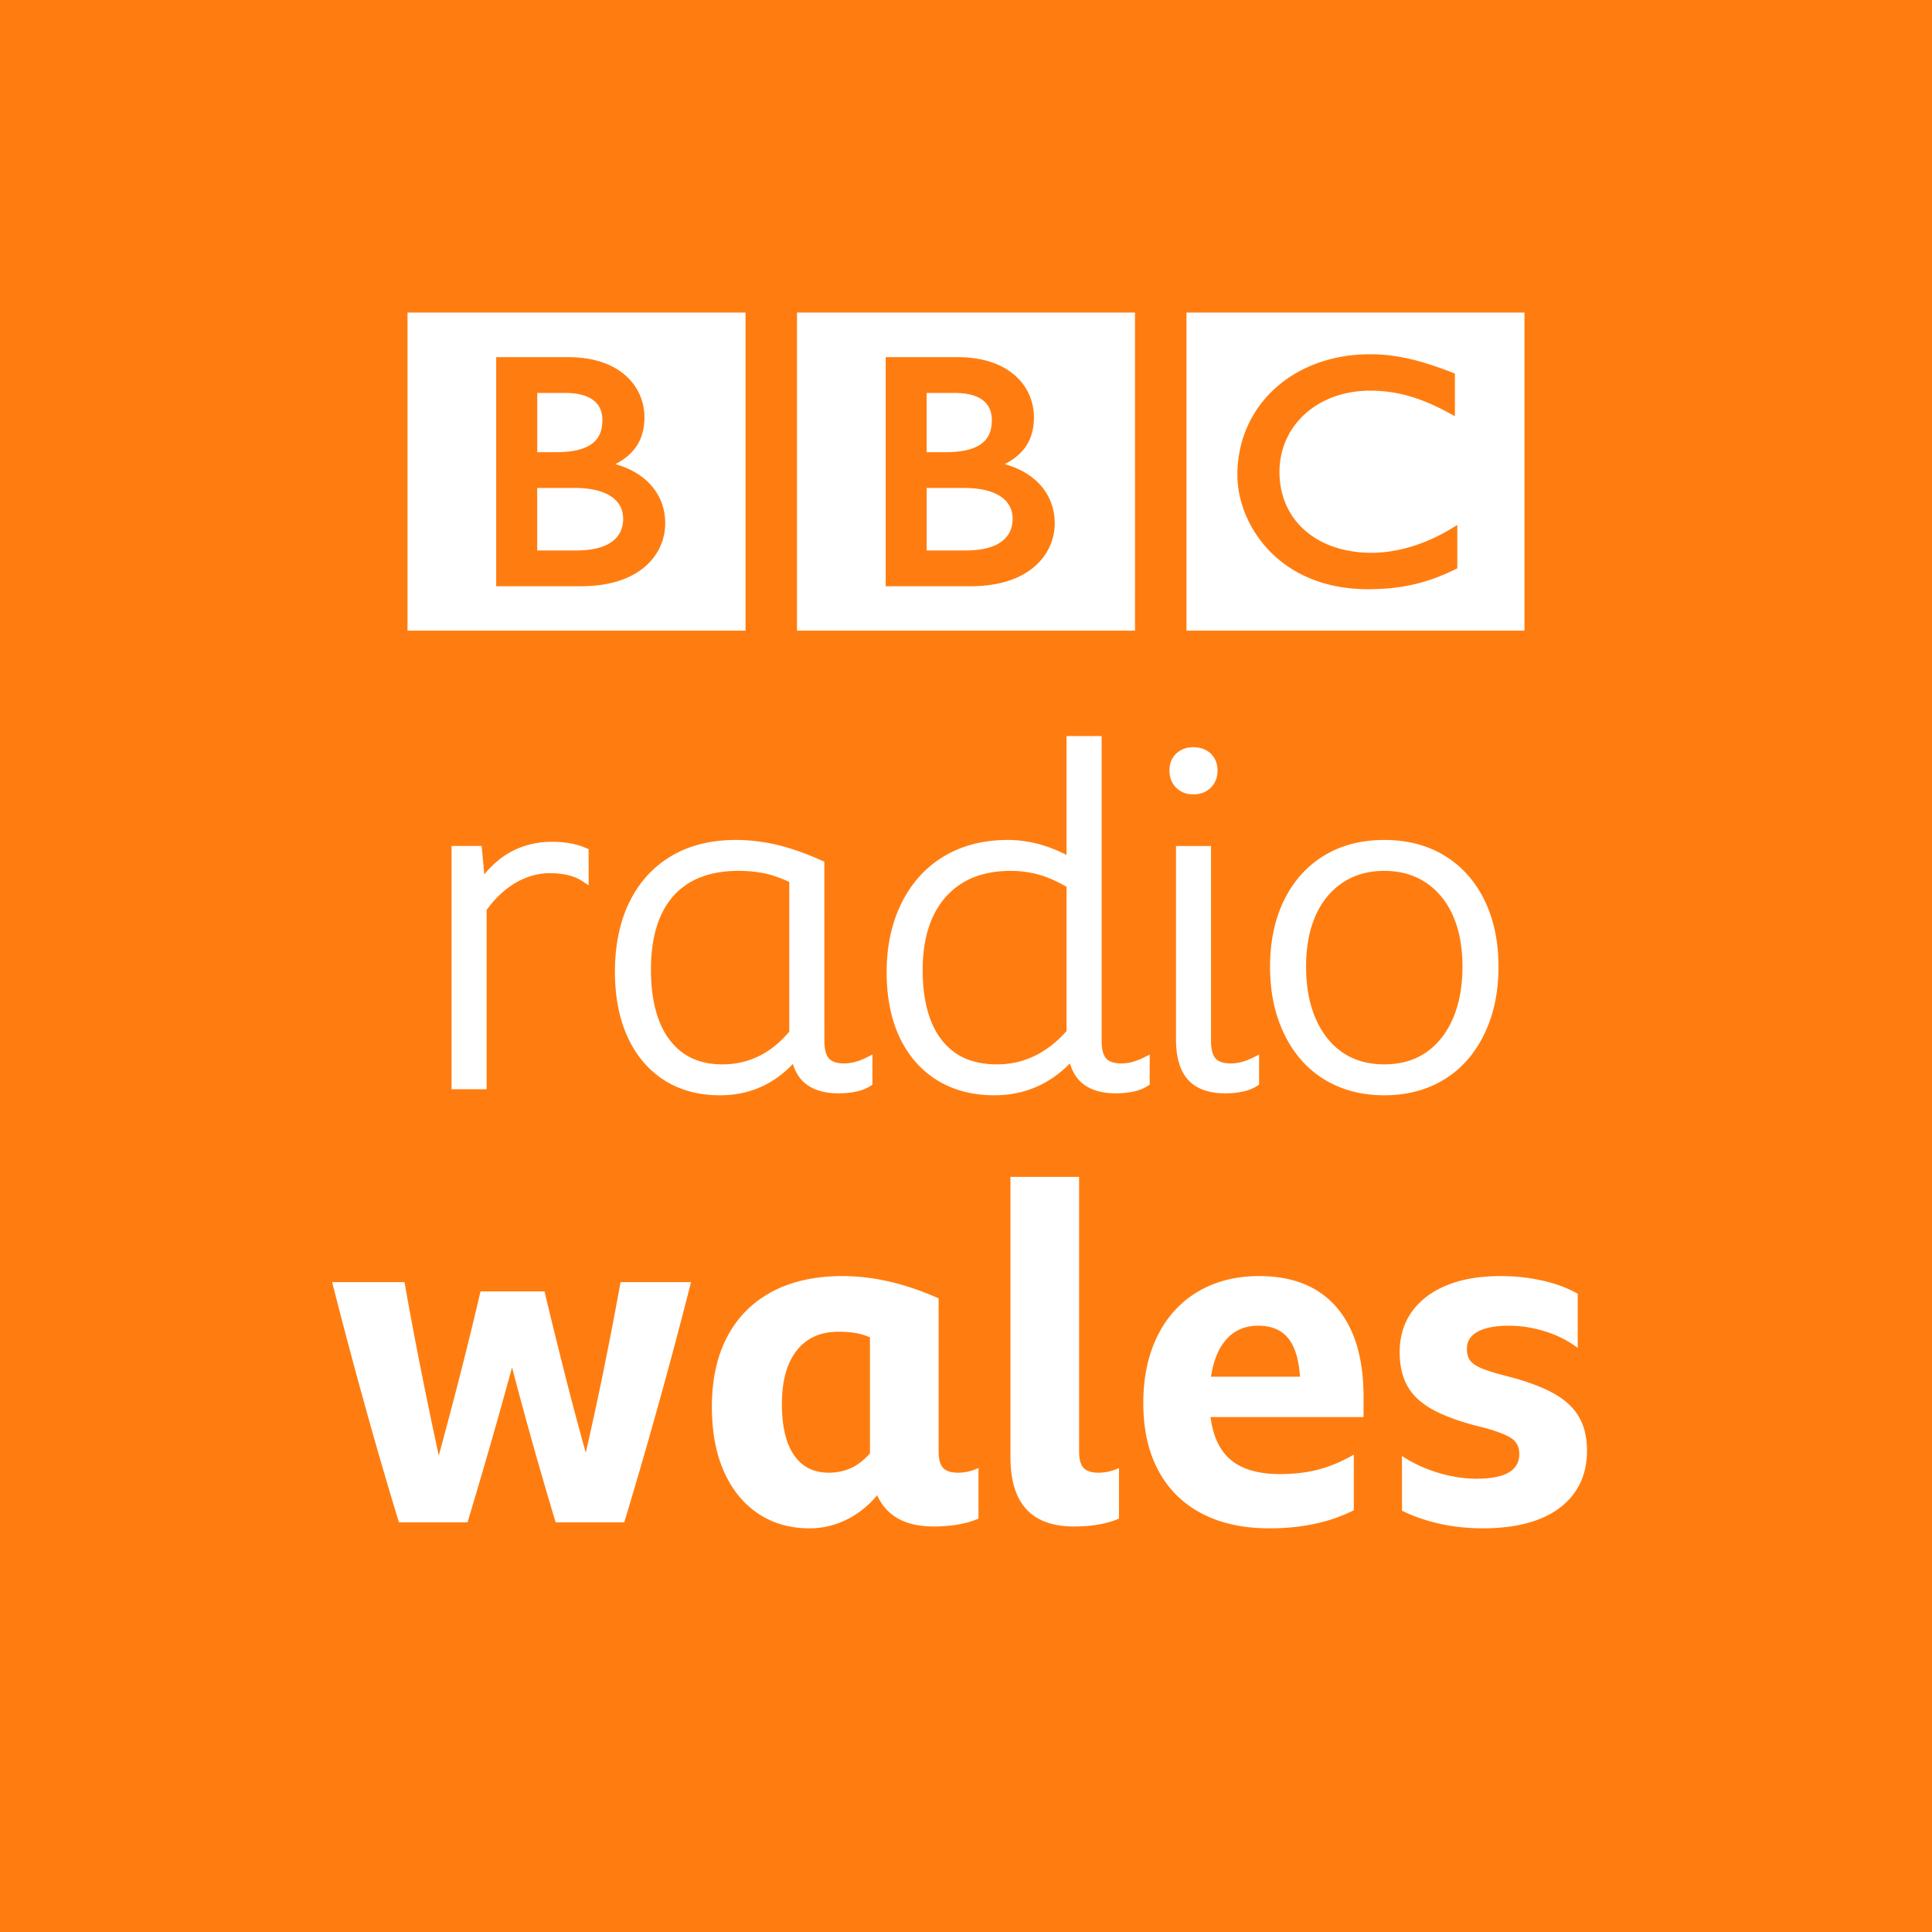<?xml version="1.0" encoding="UTF-8" standalone="no"?>
<svg
   xmlns:dc="http://purl.org/dc/elements/1.1/"
   xmlns:cc="http://creativecommons.org/ns#"
   xmlns:rdf="http://www.w3.org/1999/02/22-rdf-syntax-ns#"
   xmlns:svg="http://www.w3.org/2000/svg"
   xmlns="http://www.w3.org/2000/svg"
   viewBox="0 0 1000 1000"
   version="1.1"
   id="svg1043">
  <defs
     id="defs1047" />
  <rect
     y="0"
     x="0"
     height="1000"
     width="1000"
     id="rect1656"
     style="fill:#ffffff;fill-opacity:1;stroke-width:7.805;stroke-linecap:round;stroke-linejoin:round;paint-order:markers stroke fill" />
  <path
     style="fill:#ff7d10;fill-opacity:1"
     id="path1041"
     fill="#fff"
     d="M442.396 689.902c2.55.4 5.183 1.16 7.9 2.274v60.023c-3.036 3.51-6.31 6.069-9.821 7.664-3.522 1.6-7.362 2.399-11.522 2.399-7.84 0-13.84-3.037-17.999-9.12-4.162-6.077-6.24-14.88-6.24-26.4 0-12 2.559-21.24 7.682-27.72 5.117-6.479 12.316-9.72 21.598-9.72 3.037 0 5.838.202 8.402.6zm-98.087-418.956c.027 7.55-3.02 15.743-10.067 22.011-7.08 6.274-18.032 10.49-33.648 10.49h-43.767V184.864h37.312c13.488 0 23.38 3.826 29.896 9.711 6.517 5.872 9.536 13.73 9.536 21.455 0 6.268-1.57 11.67-4.925 16.052-2.484 3.271-5.873 5.96-10.174 8.16 15.931 4.38 25.903 15.738 25.837 30.703zm-66.229-36.9h9.784c8.488.023 14.55-1.48 18.327-4.221 3.744-2.711 5.57-6.54 5.61-12.291-.014-3.932-1.155-7.302-3.986-9.825-2.859-2.526-7.684-4.328-15.482-4.328H278.08v30.665zm44.46 34.527c-.021-4.715-1.826-8.462-5.813-11.341-4-2.85-10.388-4.674-19.368-4.674h-19.294v32.363h20.18c10.04 0 16.072-2.333 19.582-5.4 3.49-3.086 4.712-7.012 4.712-10.948zm26.007 195.194c-7.708 8.7-11.616 21.496-11.616 38.034 0 15.8 3.293 28.109 9.787 36.584 6.46 8.435 15.4 12.535 27.33 12.535 6.703 0 13.068-1.465 18.916-4.354 5.69-2.806 10.923-7.045 15.565-12.603v-77.458c-4.382-2.04-8.533-3.502-12.353-4.351-4.152-.924-8.85-1.393-13.967-1.393-14.692 0-26.018 4.376-33.662 13.006zM754.3 294.178v-22.471l-2.785 1.714c-13.557 8.289-28.293 12.71-41.668 12.71-28.649-.103-47.506-17.091-47.6-41.798.027-24.162 19.743-42.063 46.875-42.13 13.81 0 26.334 3.58 41.218 11.74l2.724 1.504v-22.075l-1.173-.457c-16.77-6.62-29.756-9.58-42.587-9.563-19.845-.016-37.058 6.544-49.312 17.656-12.26 11.13-19.53 26.814-19.53 44.846 0 12.549 5.196 27.259 16.282 38.95 11.08 11.673 28.098 20.196 51.485 20.172h.081c19.381 0 32.816-4.325 44.983-10.308l1.007-.49zM523.09 450.761c-9.66 0-17.954 2.043-24.65 6.072-6.665 4.016-11.855 9.865-15.425 17.385-3.614 7.612-5.447 16.972-5.447 27.823 0 15.784 3.368 28.043 10.01 36.439 6.62 8.37 15.96 12.44 28.552 12.44 13.667 0 25.748-5.797 35.919-17.233v-74.67c-4.771-2.8-9.448-4.876-13.919-6.175-4.755-1.38-9.816-2.08-15.04-2.08zm22.82-179.815c0 7.55-3.028 15.743-10.101 22.011-7.046 6.274-18.005 10.49-33.62 10.49h-43.762V184.864h37.278c13.516 0 23.408 3.826 29.93 9.711 6.516 5.872 9.53 13.73 9.53 21.455 0 6.268-1.584 11.67-4.926 16.052-2.483 3.271-5.892 5.96-10.2 8.16 15.958 4.38 25.917 15.738 25.87 30.703zm-66.27-36.9h9.811c8.482.023 14.542-1.48 18.333-4.221 3.766-2.711 5.564-6.54 5.584-12.291 0-3.932-1.14-7.302-3.972-9.825-2.826-2.526-7.678-4.328-15.476-4.328h-14.28v30.665zm44.492 34.527c-.027-4.711-1.839-8.479-5.838-11.331-3.98-2.86-10.361-4.677-19.367-4.677h-19.28v32.36h20.192c10.026 0 16.066-2.337 19.555-5.423 3.517-3.053 4.718-7.006 4.738-10.929zm127.16 417.61c-6.719 0-12.161 2.278-16.318 6.838-4.165 4.56-6.883 11.082-8.162 19.561h46.082c-.643-9.12-2.725-15.799-6.24-20.039-3.524-4.238-8.643-6.36-15.362-6.36zm100.693-158.898c3.314-7.634 4.994-16.693 4.994-26.924 0-10.223-1.677-19.153-4.985-26.543-3.267-7.289-7.991-13.019-14.04-17.03-6.04-3.998-13.26-6.027-21.456-6.027-8.198 0-15.416 2.028-21.454 6.028-6.05 4.007-10.774 9.737-14.041 17.03-3.307 7.38-4.983 16.31-4.983 26.542 0 10.242 1.68 19.3 4.992 26.924 3.274 7.535 7.963 13.425 13.935 17.505 5.951 4.069 13.201 6.132 21.551 6.132 8.346 0 15.598-2.063 21.553-6.132 5.97-4.083 10.659-9.973 13.934-17.505zM1000 0v1000H0V0h1000zM614.124 326.414h174.945V161.78H614.124v164.634zm12.691 212.373V437.881h-18.119v100.187c0 9.247 2.108 16.261 6.264 20.848 4.208 4.642 10.664 6.996 19.19 6.996 3.15 0 6.184-.296 9.017-.88 2.966-.612 5.538-1.637 7.647-3.047l.89-.594V545.84l-2.896 1.449c-2.11 1.055-4.157 1.852-6.09 2.37-1.881.51-3.797.768-5.697.768-3.69 0-6.329-.862-7.84-2.56-1.57-1.765-2.366-4.82-2.366-9.079zM605.3 398.841c0 3.573 1.167 6.552 3.468 8.854 2.3 2.3 5.278 3.466 8.853 3.466 3.733 0 6.793-1.166 9.093-3.465 2.3-2.298 3.468-5.277 3.468-8.855 0-3.592-1.177-6.542-3.5-8.765-2.3-2.2-5.348-3.315-9.06-3.315-3.556 0-6.524 1.115-8.825 3.317-2.32 2.227-3.497 5.175-3.497 8.763zm-192.782-72.427h174.964V161.78H412.518v164.634zm-10.164 110.921c-7.164-1.709-14.426-2.575-21.584-2.575-12.787 0-23.99 2.8-33.3 8.321-9.338 5.538-16.624 13.53-21.655 23.756-4.993 10.145-7.525 22.313-7.525 36.165 0 12.876 2.2 24.218 6.541 33.71 4.376 9.586 10.72 17.1 18.857 22.332 8.131 5.226 17.862 7.876 28.921 7.876 14.903 0 27.592-5.457 37.773-16.23 1.044 3.347 2.537 6.103 4.459 8.223 4.206 4.644 10.663 7 19.19 7 3.15 0 6.183-.297 9.018-.88 2.965-.613 5.538-1.638 7.646-3.048l.889-.594v-15.55l-2.894 1.446c-2.109 1.054-4.156 1.851-6.09 2.37-1.883.51-3.8.769-5.699.769-3.69 0-6.328-.862-7.838-2.56-1.57-1.765-2.366-4.82-2.366-9.08l-.008-92.757-1.178-.531c-8.233-3.712-16.023-6.458-23.157-8.163zm-191.423-110.92h174.945V161.78H210.931v164.634zm92.563 112.6c-4.886-2.185-10.894-3.293-17.857-3.293-7.66 0-14.763 1.736-21.112 5.16-5.025 2.71-9.67 6.633-13.855 11.697l-1.371-14.698h-15.582v125.92h18.16v-92.798c4.368-6.048 9.402-10.768 14.97-14.036 5.668-3.321 11.667-5.006 17.83-5.006 3.345 0 6.5.346 9.377 1.025 2.788.661 5.317 1.738 7.516 3.2l3.108 2.066v-18.707l-1.184-.53zm54.183 224.606h-36.48a2100.317 2100.317 0 01-8.521 44.4 1897.648 1897.648 0 01-9.48 43.922 1747.995 1747.995 0 01-11.04-41.521c-3.521-13.92-6.96-27.92-10.32-42h-33.12a2090.58 2090.58 0 01-10.44 42.719 2755.802 2755.802 0 01-11.16 42.24 2516.694 2516.694 0 01-9.241-44.399c-2.96-14.88-5.8-30-8.52-45.36h-37.439a2982.353 2982.353 0 0016.56 62.401c5.76 20.8 11.76 41.44 18.001 61.918h35.518c3.998-13.279 7.92-26.6 11.763-39.959a3405.083 3405.083 0 0011.278-40.2 2273.357 2273.357 0 0022.56 80.16h35.52a2869.168 2869.168 0 0034.56-124.32zm148.78 96.242a27.282 27.282 0 01-5.281 1.8c-1.763.4-3.52.599-5.278.599-3.684 0-6.283-.838-7.8-2.52-1.503-1.656-2.244-4.465-2.266-8.377v-79.344c-17.276-7.68-33.838-11.519-49.677-11.519-14.243 0-26.402 2.682-36.48 8.039-10.08 5.363-17.802 13.08-23.16 23.16-5.363 10.08-8.04 22.242-8.04 36.483 0 12.959 2.078 24.119 6.239 33.478 4.158 9.36 10.039 16.602 17.64 21.719 7.597 5.119 16.518 7.682 26.76 7.682 13.422 0 25.971-6.342 34.89-17.118 4.85 10.686 14.495 16.157 29.174 16.157 9.276 0 17.038-1.362 23.278-4.08v-26.159zm72.718 0c-1.763.801-3.524 1.4-5.281 1.8-1.763.4-3.52.599-5.278.599-3.684 0-6.282-.84-7.8-2.52-1.523-1.68-2.28-4.52-2.28-8.521V609.14h-35.521v145.2c0 23.843 10.957 35.76 32.88 35.76 9.278 0 17.039-1.36 23.28-4.08v-26.158zm7.367-194.83c2.965-.613 5.538-1.638 7.648-3.048l.89-.593V545.84l-2.895 1.446c-2.107 1.053-4.155 1.85-6.091 2.37-1.88.51-3.798.769-5.698.769-3.69 0-6.328-.862-7.839-2.559-1.536-1.73-2.326-4.737-2.347-8.926v-157.94h-18.161v61.525c-10.027-5.155-20.238-7.766-30.4-7.766-9.5 0-18.2 1.627-25.855 4.837-7.673 3.219-14.332 7.91-19.79 13.944-5.437 6.017-9.69 13.31-12.639 21.674-2.944 8.339-4.436 17.768-4.436 28.025 0 12.876 2.244 24.184 6.67 33.61 4.467 9.514 10.978 16.985 19.352 22.208 8.361 5.217 18.366 7.862 29.737 7.862 15.209 0 28.347-5.544 39.104-16.49 1.046 3.462 2.567 6.305 4.542 8.483 4.208 4.644 10.664 7 19.19 7 3.152 0 6.185-.297 9.018-.88zm119.23 158.11c0-20.16-4.642-35.641-13.918-46.442-9.284-10.799-22.645-16.201-40.082-16.201-9.12 0-17.363 1.523-24.718 4.563-7.364 3.04-13.682 7.439-18.961 13.199-5.28 5.761-9.324 12.683-12.121 20.76-2.801 8.081-4.199 17.16-4.199 27.24 0 13.601 2.597 25.24 7.8 34.922 5.196 9.681 12.678 17.08 22.44 22.197 9.758 5.119 21.437 7.681 35.04 7.681 16.8 0 31.357-3.12 43.68-9.36v-28.8c-6.084 3.52-12.122 6.082-18.12 7.68-6 1.602-12.684 2.4-20.042 2.4-11.04 0-19.48-2.4-25.32-7.2-5.842-4.8-9.401-12.241-10.679-22.321h79.2v-10.318zm10.726-156.221c8.862 0 17.042-1.59 24.312-4.724 7.279-3.14 13.576-7.717 18.716-13.602 5.104-5.847 9.108-12.935 11.903-21.066 2.78-8.097 4.19-17.238 4.19-27.17 0-13.041-2.451-24.643-7.285-34.482-4.871-9.901-11.828-17.649-20.679-23.026-8.84-5.37-19.322-8.092-31.157-8.092-11.836 0-22.32 2.722-31.16 8.092-8.855 5.381-15.812 13.129-20.675 23.026-4.834 9.831-7.285 21.433-7.285 34.483 0 9.94 1.41 19.082 4.188 27.17 2.794 8.138 6.8 15.226 11.906 21.065 5.133 5.884 11.431 10.461 18.716 13.602 7.261 3.135 15.44 4.724 24.31 4.724zm104.926 184c0-7.01-1.44-12.942-4.32-17.8-2.88-4.858-7.437-8.96-13.68-12.306-6.239-3.343-14.48-6.293-24.72-8.843-5.122-1.332-9.082-2.582-11.879-3.752-2.8-1.17-4.762-2.504-5.88-4.008-1.124-1.5-1.68-3.508-1.68-6.012 0-4.006 1.92-7.01 5.76-9.011 3.84-2.003 9.119-3.008 15.841-3.008 6.397 0 12.755 1.002 19.078 3 6.319 2.002 11.88 4.841 16.681 8.521v-28.082c-5.44-3.037-11.603-5.316-18.48-6.838-6.881-1.52-14.001-2.281-21.359-2.281-10.885 0-20.201 1.594-27.959 4.78-7.764 3.185-13.766 7.722-18.004 13.616-4.238 5.897-6.356 12.9-6.356 21.024 0 7.008 1.395 12.941 4.197 17.797 2.799 4.86 7.358 8.959 13.68 12.304 6.32 3.346 14.761 6.293 25.32 8.838 6.878 1.84 11.719 3.672 14.52 5.506 2.8 1.838 4.2 4.586 4.2 8.254 0 8.508-7.36 12.762-22.08 12.762-6.56 0-13.243-1.04-20.038-3.121-6.805-2.078-13.003-4.957-18.602-8.64v28.321c6.241 3.04 12.879 5.32 19.919 6.838 7.042 1.52 14.32 2.28 21.842 2.28 11.358 0 21.037-1.555 29.04-4.657 7.999-3.103 14.16-7.687 18.48-13.74s6.479-13.297 6.479-21.742z" />
</svg>
